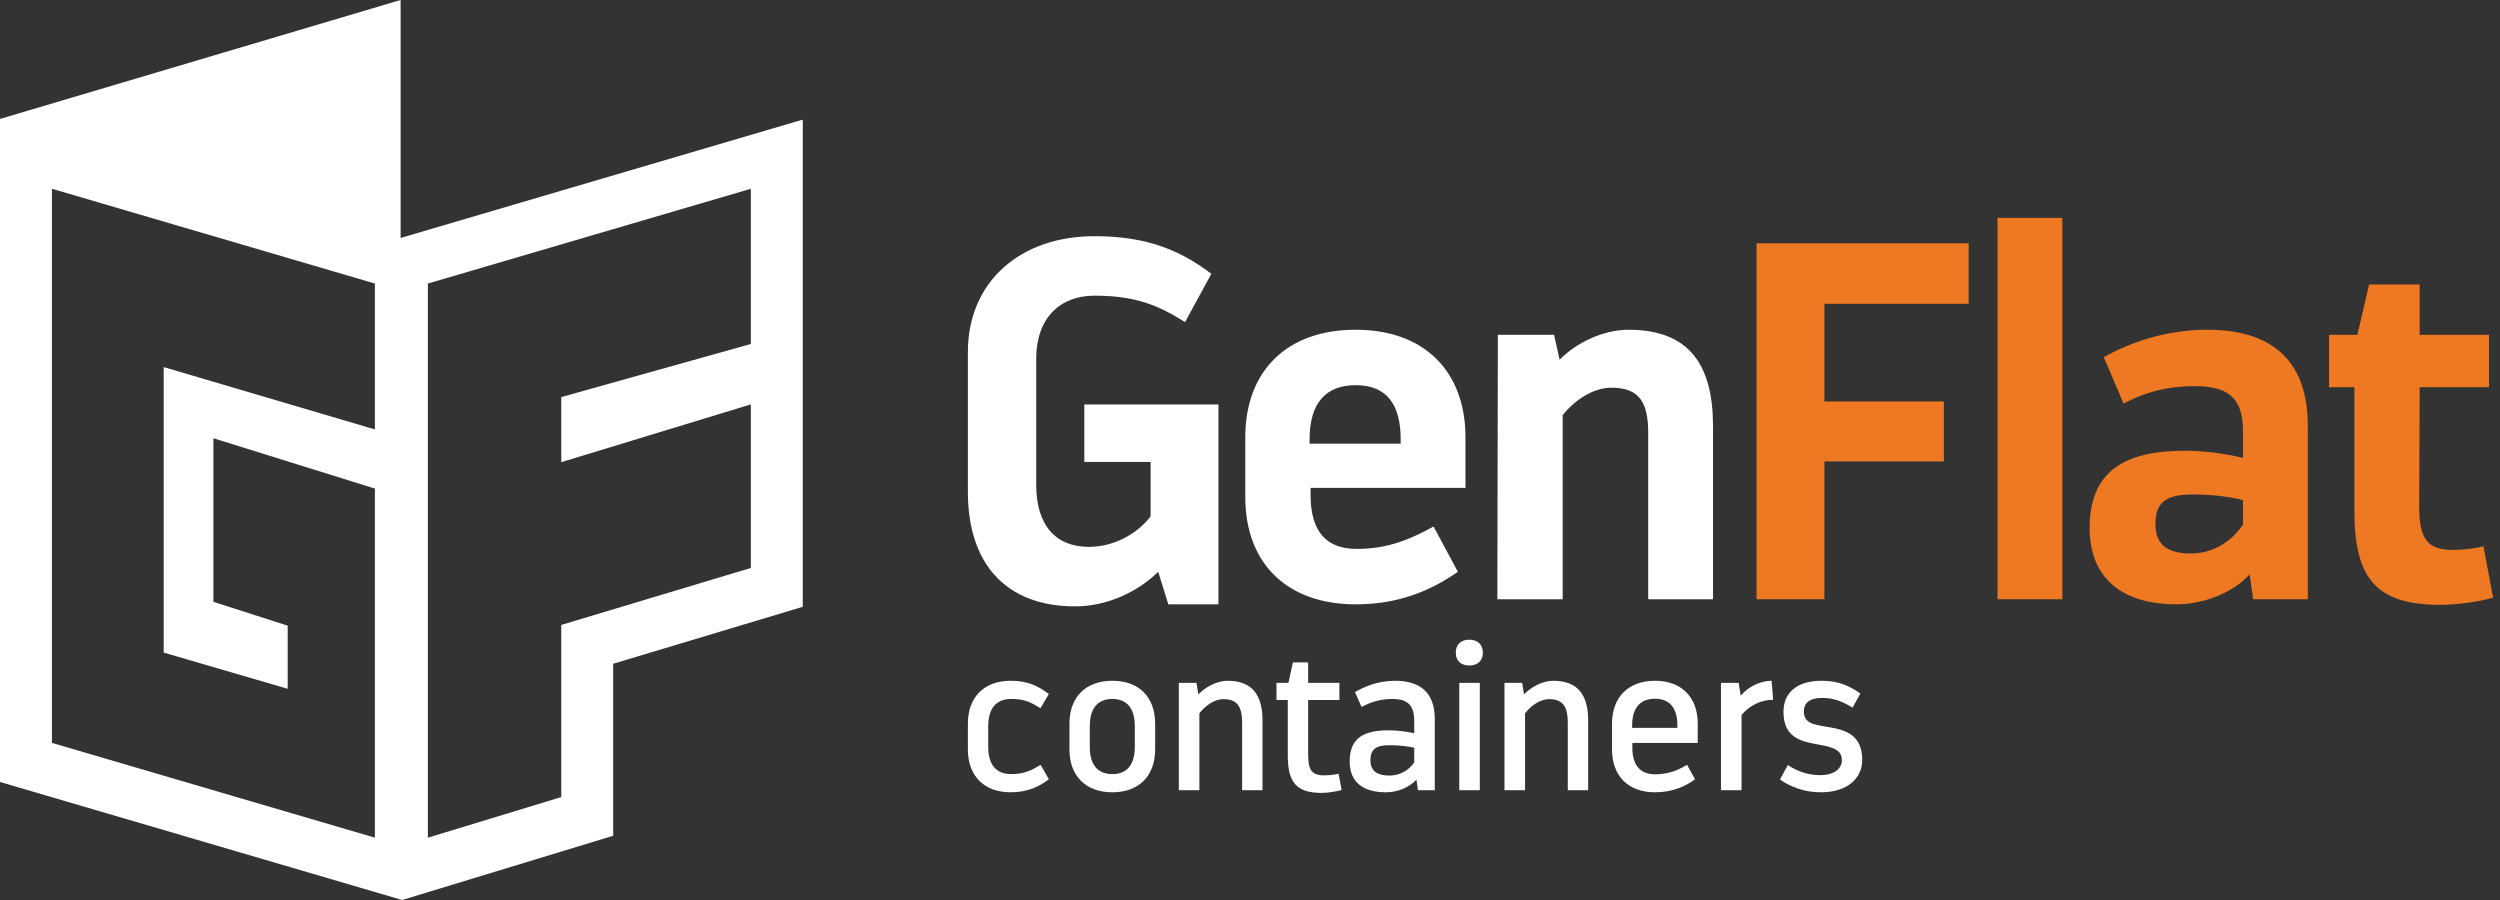 <svg xmlns="http://www.w3.org/2000/svg" xmlns:xlink="http://www.w3.org/1999/xlink" width="200px" height="72px" viewBox="0 0 200 72"><rect x="0" y="0" width="200" height="72" fill="#333333" stroke="none"/><title>GenFlat logo</title><desc>Created with Sketch.</desc><defs><polygon id="path-1" points="0 72 199.446 72 199.446 0.3 0 0.3"></polygon></defs><g id="Page-1" stroke="none" stroke-width="1" fill="none" fill-rule="evenodd"><g id="GenFlat_WebMockup_v2-Copy" transform="translate(-206, -32)"><g id="NAV---transparent"><g id="GenFlat-logo-light"><g id="GenFlat-logo" transform="translate(206, 32)"><path d="M32.047,0 L0,9.515 L0,9.535 L0,62.559 L32.171,72 L49.055,66.859 L49.055,53.1 L64.22,48.544 L64.22,9.569 L32.049,19.036 L32.049,0 L32.047,0 Z M34.23,22.683 L60.065,15.101 L60.065,15.135 L60.065,27.519 L44.901,31.766 L44.901,36.974 L60.065,32.351 L60.065,45.437 L44.901,49.994 L44.901,63.765 L34.23,67.013 L34.23,22.683 Z M4.155,59.432 L4.155,15.101 L29.991,22.683 L29.991,34.354 L13.095,29.367 L13.095,52.207 L23.015,55.104 L23.015,50.054 L17.073,48.146 L17.073,35.06 L29.991,39.087 L29.991,67.013 L4.155,59.432 Z" id="Fill-1" fill="#FFFFFF"></path><g id="Containers"><mask id="mask-2" fill="white"><use xlink:href="#path-1"></use></mask><g id="Clip-11"></g><path d="M80.9,61.929 C81.936,61.929 82.544,61.616 83.251,61.186 L83.909,62.343 C83.136,62.92 82.231,63.383 80.851,63.383 C78.729,63.383 77.43,62.078 77.43,59.946 L77.43,57.898 C77.43,55.767 78.729,54.462 80.851,54.462 C82.265,54.462 83.054,54.892 83.909,55.519 L83.235,56.659 C82.495,56.197 81.985,55.916 80.9,55.916 C79.699,55.916 79.058,56.659 79.058,58.097 L79.058,59.749 C79.058,61.186 79.699,61.929 80.9,61.929" id="Fill-14" fill="#FFFFFF" mask="url(#mask-2)"></path><path d="M87.183,59.765 C87.183,61.186 87.824,61.929 88.992,61.929 C90.143,61.929 90.784,61.186 90.784,59.765 L90.784,58.08 C90.784,56.659 90.143,55.916 88.992,55.916 C87.824,55.916 87.183,56.659 87.183,58.08 L87.183,59.765 Z M85.555,57.898 C85.555,55.751 86.871,54.462 88.992,54.462 C91.113,54.462 92.412,55.751 92.412,57.898 L92.412,59.947 C92.412,62.094 91.097,63.383 88.992,63.383 C86.871,63.383 85.555,62.094 85.555,59.947 L85.555,57.898 Z" id="Fill-15" fill="#FFFFFF" mask="url(#mask-2)"></path><path d="M94.306,54.627 L95.72,54.627 L95.867,55.553 C96.443,54.957 97.332,54.462 98.22,54.462 C100.177,54.462 100.999,55.602 100.999,57.634 L100.999,63.217 L99.37,63.217 L99.37,57.849 C99.37,56.56 99.009,55.932 97.875,55.932 C97.118,55.932 96.377,56.495 95.95,57.072 L95.95,63.217 L94.306,63.217 L94.306,54.627 Z" id="Fill-16" fill="#FFFFFF" mask="url(#mask-2)"></path><path d="M103.023,55.999 L102.119,55.999 L102.119,54.627 L103.072,54.627 L103.434,52.992 L104.651,52.992 L104.651,54.627 L107.151,54.627 L107.151,55.999 L104.651,55.999 L104.651,60.294 C104.651,61.55 104.881,62.028 105.934,62.028 C106.263,62.028 106.789,61.979 107.085,61.897 L107.331,63.202 C106.937,63.317 106.18,63.433 105.737,63.433 C103.714,63.433 103.023,62.59 103.023,60.459 L103.023,55.999 Z" id="Fill-17" fill="#FFFFFF" mask="url(#mask-2)"></path><path d="M111.148,62.045 C112.002,62.045 112.727,61.616 113.138,60.988 L113.138,59.814 C112.479,59.683 111.838,59.617 111.181,59.617 C110.161,59.617 109.634,59.864 109.634,60.822 C109.634,61.747 110.259,62.045 111.148,62.045 L111.148,62.045 Z M114.782,63.218 L113.434,63.218 L113.318,62.375 C112.776,62.954 111.854,63.383 110.884,63.383 C109.142,63.383 107.974,62.656 107.974,60.905 C107.974,58.972 109.191,58.427 111.082,58.427 C111.772,58.427 112.463,58.51 113.138,58.658 L113.138,57.7 C113.138,56.378 112.594,55.916 111.361,55.916 C110.325,55.916 109.486,56.246 108.927,56.561 L108.402,55.371 C109.109,54.942 110.243,54.462 111.591,54.462 C113.729,54.462 114.782,55.503 114.782,57.535 L114.782,63.218 Z" id="Fill-18" fill="#FFFFFF" mask="url(#mask-2)"></path><path d="M116.741,63.217 L118.385,63.217 L118.385,54.627 L116.741,54.627 L116.741,63.217 Z M117.546,53.24 C116.904,53.24 116.461,52.893 116.461,52.215 C116.461,51.538 116.904,51.175 117.546,51.175 C118.171,51.175 118.631,51.538 118.631,52.215 C118.631,52.893 118.171,53.24 117.546,53.24 L117.546,53.24 Z" id="Fill-19" fill="#FFFFFF" mask="url(#mask-2)"></path><path d="M120.359,54.627 L121.772,54.627 L121.921,55.553 C122.497,54.957 123.385,54.462 124.272,54.462 C126.23,54.462 127.052,55.602 127.052,57.634 L127.052,63.217 L125.424,63.217 L125.424,57.849 C125.424,56.56 125.062,55.932 123.927,55.932 C123.17,55.932 122.43,56.495 122.003,57.072 L122.003,63.217 L120.359,63.217 L120.359,54.627 Z" id="Fill-20" fill="#FFFFFF" mask="url(#mask-2)"></path><path d="M134.191,58.229 L134.191,58.031 C134.191,56.626 133.565,55.899 132.398,55.899 C131.23,55.899 130.572,56.611 130.572,58.031 L130.572,58.229 L134.191,58.229 Z M132.398,63.383 C130.277,63.383 128.961,62.095 128.961,59.947 L128.961,57.898 C128.961,55.767 130.277,54.462 132.398,54.462 C134.519,54.462 135.818,55.767 135.818,57.898 L135.818,59.435 L130.589,59.435 L130.589,59.831 C130.589,61.252 131.247,61.945 132.414,61.945 C133.45,61.945 134.256,61.616 134.963,61.186 L135.604,62.342 C134.832,62.92 133.779,63.383 132.398,63.383 L132.398,63.383 Z" id="Fill-21" fill="#FFFFFF" mask="url(#mask-2)"></path><path d="M137.678,54.627 L139.093,54.627 L139.257,55.651 C139.865,54.941 140.803,54.462 141.724,54.462 L141.855,55.982 C140.836,55.982 139.914,56.477 139.323,57.205 L139.323,63.217 L137.678,63.217 L137.678,54.627 Z" id="Fill-22" fill="#FFFFFF" mask="url(#mask-2)"></path><path d="M145.606,62.012 C146.773,62.012 147.349,61.466 147.349,60.823 C147.349,60.046 146.758,59.782 145.491,59.567 C144.059,59.319 142.679,59.005 142.679,56.94 C142.679,55.503 143.649,54.462 145.737,54.462 C147.086,54.462 147.974,54.875 148.829,55.486 L148.204,56.61 C147.465,56.164 146.773,55.833 145.787,55.833 C144.702,55.833 144.307,56.296 144.307,56.908 C144.307,57.832 145.03,57.965 146.164,58.146 C147.579,58.377 148.96,58.724 148.977,60.773 C148.994,62.243 147.81,63.383 145.672,63.383 C144.29,63.383 143.189,62.92 142.399,62.359 L143.025,61.202 C143.731,61.665 144.569,62.012 145.606,62.012" id="Fill-23" fill="#FFFFFF" mask="url(#mask-2)"></path></g><g id="Gen" transform="translate(77.43, 18.894)" fill="#FFFFFF"><path d="M2.14939178e-13,9.275 C2.14939178e-13,3.62 4.212,-1.24344979e-14 10.124,-1.24344979e-14 C14.416,-1.24344979e-14 17.05,1.179 19.479,3.01 L17.373,6.875 C15.308,5.573 13.485,4.759 10.124,4.759 C7.371,4.759 5.467,6.549 5.467,9.804 L5.467,19.893 C5.467,23.107 7.006,24.856 9.679,24.856 C11.663,24.856 13.526,23.839 14.619,22.415 L14.619,18.062 L9.315,18.062 L9.315,13.465 L20.046,13.465 L20.046,29.453 L16.037,29.453 L15.227,26.85 C13.526,28.517 11.055,29.616 8.585,29.616 C2.997,29.616 2.14939178e-13,26.158 2.14939178e-13,20.462 L2.14939178e-13,9.275 Z" id="Fill-2"></path><path d="M34.625,16.598 L34.625,16.272 C34.625,13.384 33.45,11.92 31.021,11.92 C28.671,11.92 27.335,13.303 27.335,16.272 L27.335,16.598 L34.625,16.598 Z M31.021,29.453 C25.553,29.453 22.192,26.199 22.192,20.869 L22.192,16.109 C22.192,10.739 25.553,7.485 31.021,7.485 C36.447,7.485 39.809,10.739 39.809,16.109 L39.809,20.137 L27.416,20.137 L27.416,20.707 C27.416,23.717 28.753,25.019 31.102,25.019 C33.572,25.019 35.313,24.287 37.257,23.229 L39.201,26.85 C36.974,28.395 34.422,29.453 31.021,29.453 L31.021,29.453 Z" id="Fill-4"></path><path d="M42.399,7.892 L46.895,7.892 L47.34,9.885 C48.636,8.542 50.823,7.485 52.849,7.485 C57.748,7.485 59.612,10.333 59.612,15.215 L59.612,29.047 L54.427,29.047 L54.427,15.744 C54.427,13.261 53.698,12.122 51.471,12.122 C50.013,12.122 48.515,13.139 47.584,14.319 L47.584,29.047 L42.359,29.047 L42.399,7.892 Z" id="Fill-6"></path></g><g id="Flat" transform="translate(140.524, 17.429)" fill="#EF7822"><polygon id="Fill-8" points="-5.844214e-13 2.034 16.968 2.034 16.968 6.876 5.427 6.876 5.427 14.686 14.984 14.686 14.984 19.486 5.427 19.486 5.427 30.511 -5.844214e-13 30.511"></polygon><polygon id="Fill-10" points="19.277 30.512 24.46 30.512 24.46 -3.55271368e-15 19.277 -3.55271368e-15"></polygon><path d="M34.746,26.85 C36.528,26.85 38.027,25.874 38.917,24.531 L38.917,22.579 C37.58,22.253 36.285,22.131 34.949,22.131 C32.964,22.131 31.911,22.579 31.911,24.491 C31.911,26.24 33.005,26.85 34.746,26.85 L34.746,26.85 Z M44.101,30.512 L39.728,30.512 L39.444,28.518 C38.229,29.901 35.879,30.918 33.572,30.918 C29.522,30.918 26.647,29.047 26.647,24.815 C26.647,20.3 29.4,18.632 34.26,18.632 C35.799,18.632 37.378,18.835 38.917,19.202 L38.917,17.045 C38.917,14.32 37.621,13.465 35.071,13.465 C32.559,13.465 30.858,14.076 29.36,14.849 L27.78,11.146 C29.724,10.048 32.64,8.95 36.042,8.95 C41.509,8.95 44.142,11.676 44.101,16.76 L44.101,30.512 Z" id="Fill-12"></path><path d="M47.827,13.547 L45.801,13.547 L45.801,9.357 L48.069,9.357 L49.001,5.329 L53.05,5.329 L53.05,9.357 L58.599,9.357 L58.599,13.547 L53.05,13.547 L53.011,23.025 C53.011,25.589 53.577,26.565 55.723,26.565 C56.452,26.565 57.505,26.444 58.153,26.28 L58.922,30.389 C57.789,30.714 55.966,30.959 54.711,30.959 C49.527,30.959 47.827,28.803 47.827,23.433 L47.827,13.547 Z" id="Fill-13"></path></g></g></g></g></g></g></svg>